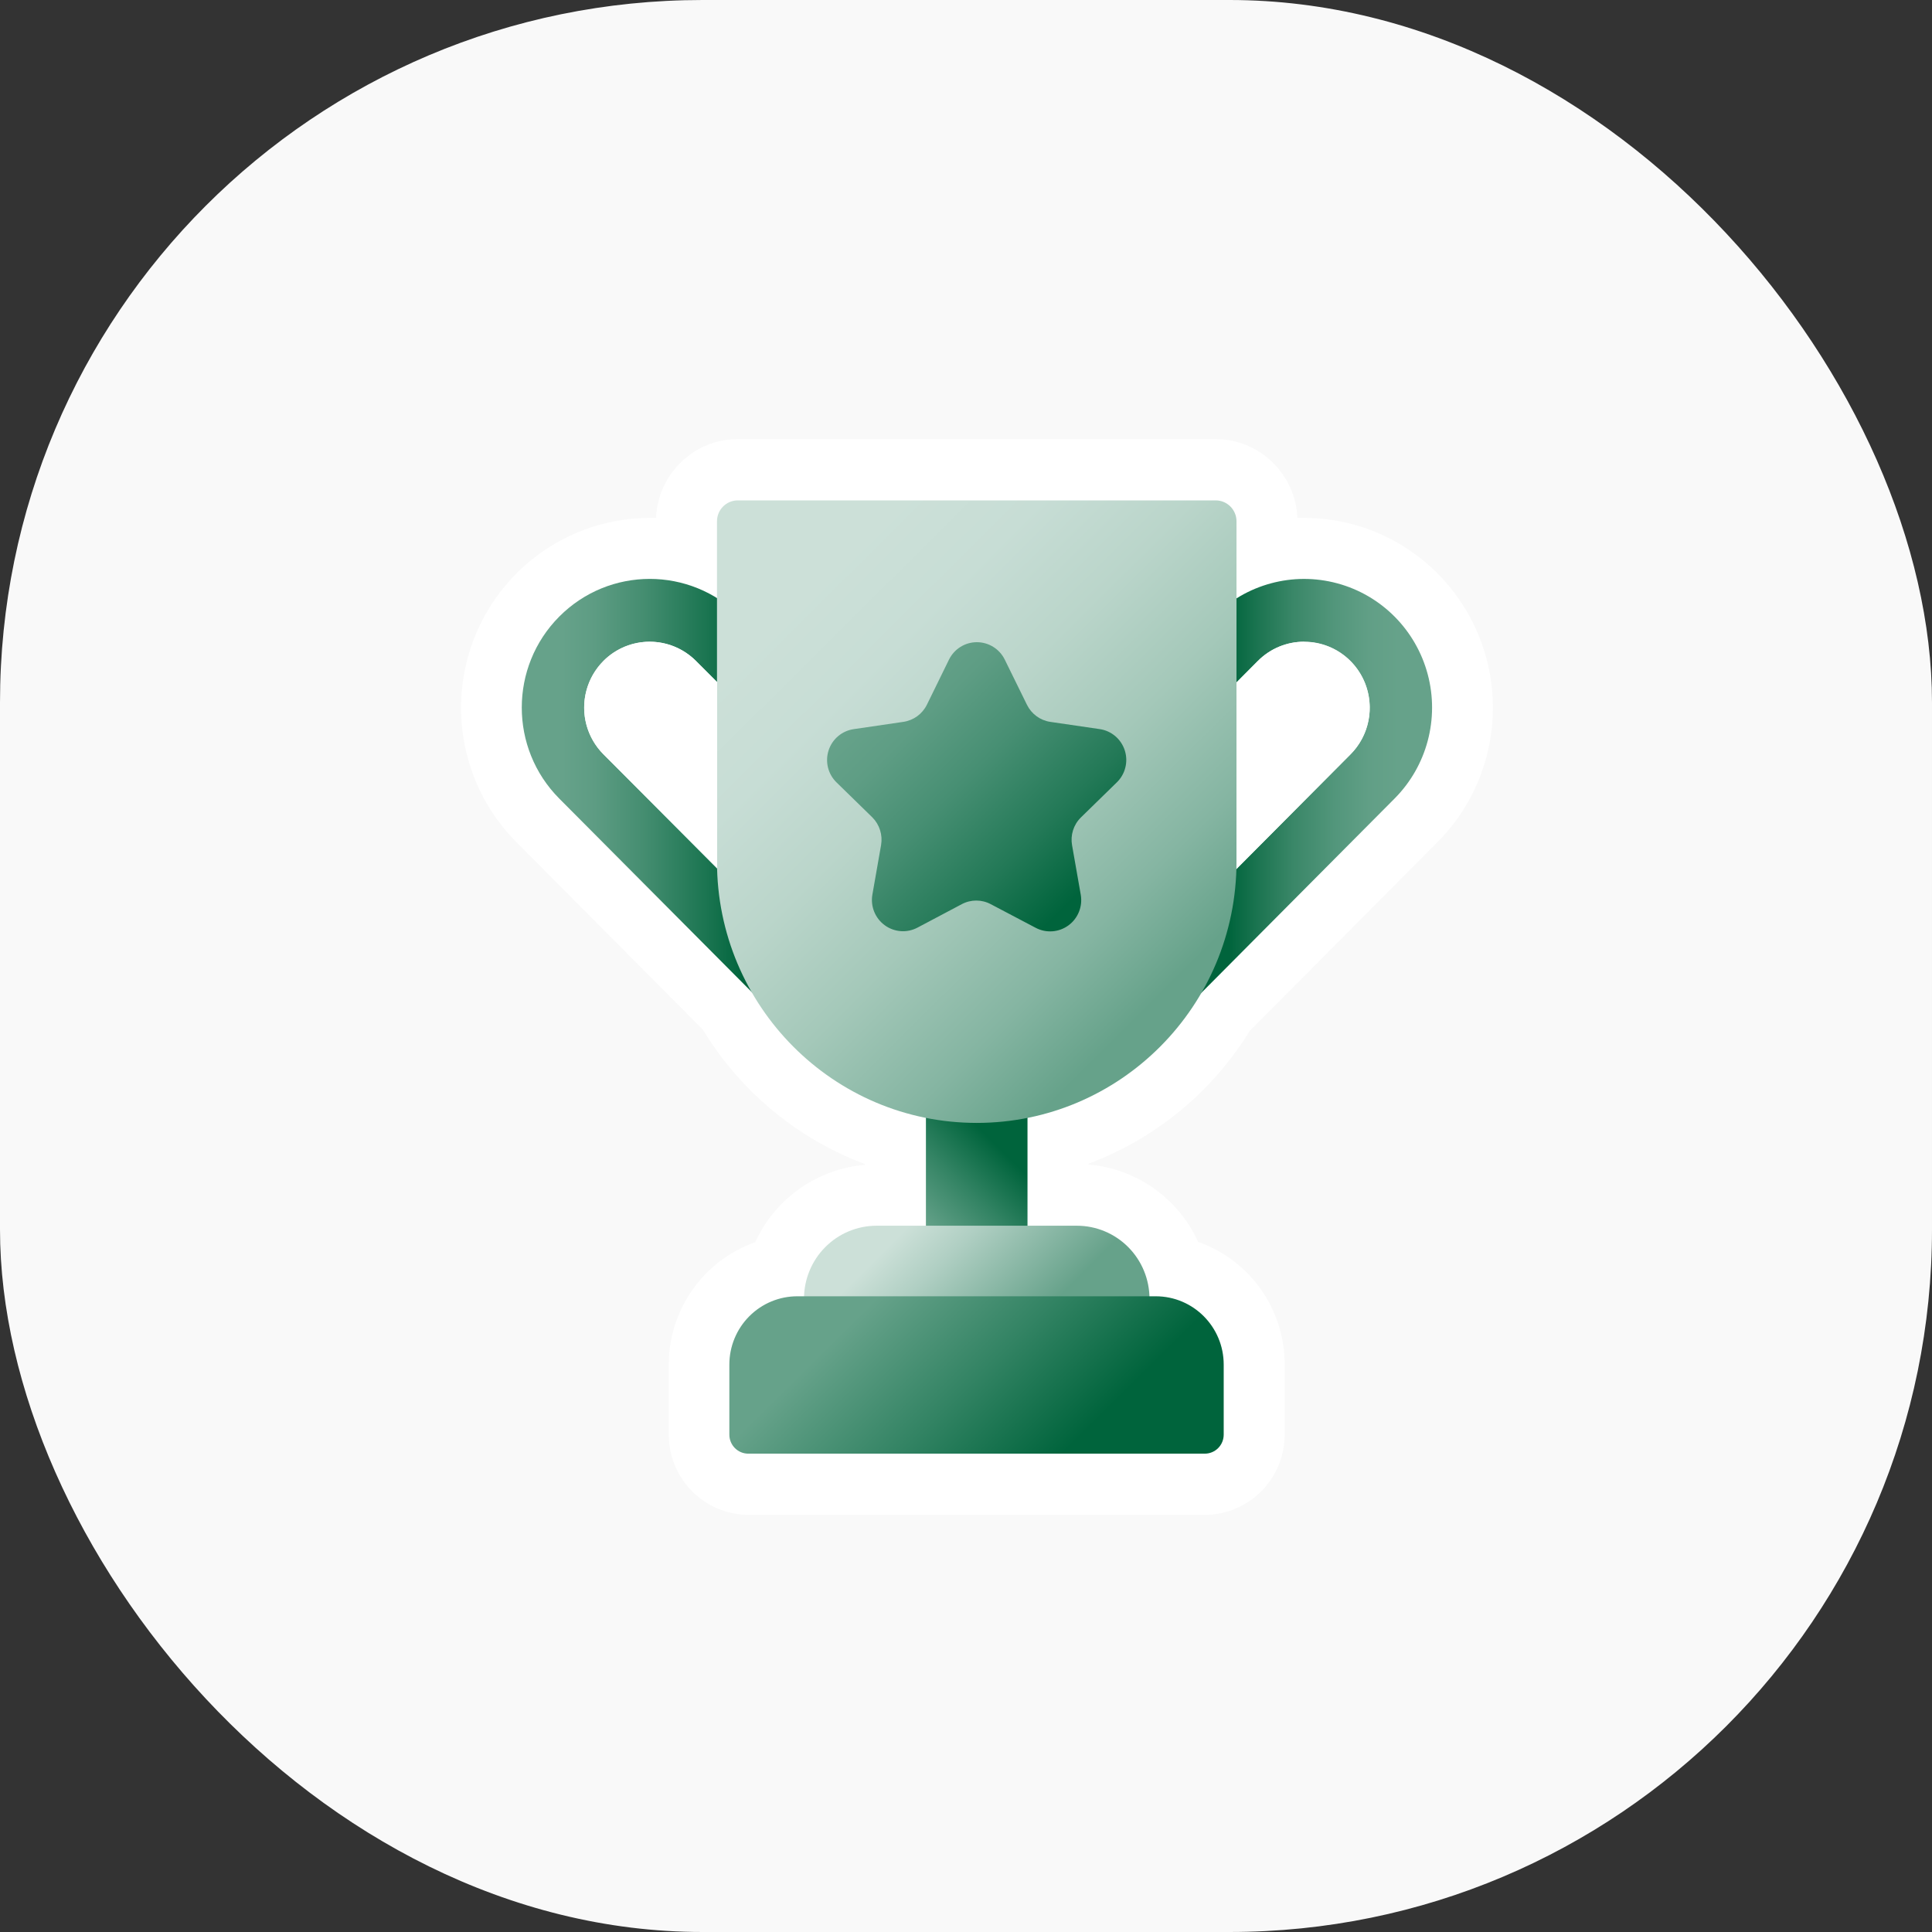 <?xml version="1.0" encoding="UTF-8"?>
<svg width="88px" height="88px" viewBox="0 0 88 88" version="1.1" xmlns="http://www.w3.org/2000/svg" xmlns:xlink="http://www.w3.org/1999/xlink">
    <rect x="0" y="0" width="88" height="88" fill="#333333" stroke="none"/>
    <title>CUSTOM / INFO / quanto-si-vince-02-green-88px</title>
    <defs>
        <linearGradient x1="54.686%" y1="39.071%" x2="29.31%" y2="98.216%" id="linearGradient-1">
            <stop stop-color="#00643C" offset="7%"></stop>
            <stop stop-color="#328363" offset="51%"></stop>
            <stop stop-color="#66A28A" offset="100%"></stop>
        </linearGradient>
        <linearGradient x1="37.67%" y1="50%" x2="97.038%" y2="50%" id="linearGradient-2">
            <stop stop-color="#00643C" offset="33%"></stop>
            <stop stop-color="#19734F" offset="42%"></stop>
            <stop stop-color="#3A8768" offset="55%"></stop>
            <stop stop-color="#52967B" offset="69%"></stop>
            <stop stop-color="#619F86" offset="81%"></stop>
            <stop stop-color="#66A28A" offset="91%"></stop>
        </linearGradient>
        <linearGradient x1="62.093%" y1="49.804%" x2="2.965%" y2="49.804%" id="linearGradient-3">
            <stop stop-color="#00643C" offset="25%"></stop>
            <stop stop-color="#1B7551" offset="38%"></stop>
            <stop stop-color="#448D70" offset="59%"></stop>
            <stop stop-color="#5D9C83" offset="76%"></stop>
            <stop stop-color="#66A28A" offset="87%"></stop>
        </linearGradient>
        <linearGradient x1="93.007%" y1="90.519%" x2="14.033%" y2="-4.628%" id="linearGradient-4">
            <stop stop-color="#66A28A" offset="11%"></stop>
            <stop stop-color="#85B5A2" offset="24%"></stop>
            <stop stop-color="#A4C8B9" offset="41%"></stop>
            <stop stop-color="#BAD5CA" offset="57%"></stop>
            <stop stop-color="#C7DDD5" offset="72%"></stop>
            <stop stop-color="#CCE0D8" offset="86%"></stop>
        </linearGradient>
        <linearGradient x1="94.049%" y1="99.435%" x2="14.551%" y2="22.144%" id="linearGradient-5">
            <stop stop-color="#00643C" offset="15%"></stop>
            <stop stop-color="#237957" offset="37%"></stop>
            <stop stop-color="#478F73" offset="64%"></stop>
            <stop stop-color="#5E9D84" offset="86%"></stop>
            <stop stop-color="#66A28A" offset="100%"></stop>
        </linearGradient>
        <linearGradient x1="73.784%" y1="62.314%" x2="14.646%" y2="37.956%" id="linearGradient-6">
            <stop stop-color="#66A28A" offset="7%"></stop>
            <stop stop-color="#6AA48D" offset="10%"></stop>
            <stop stop-color="#B0CFC3" offset="71%"></stop>
            <stop stop-color="#CCE0D8" offset="100%"></stop>
        </linearGradient>
        <linearGradient x1="84.708%" y1="62.025%" x2="17.213%" y2="40.423%" id="linearGradient-7">
            <stop stop-color="#00643C" offset="7%"></stop>
            <stop stop-color="#328363" offset="51%"></stop>
            <stop stop-color="#66A28A" offset="100%"></stop>
        </linearGradient>
    </defs>
    <g id="04-UTILITIES" stroke="none" stroke-width="1" fill="none" fill-rule="evenodd">
        <g id="06-ICONS-SYSTEM" transform="translate(-920, -2184)" fill-rule="nonzero">
            <g id="Group" transform="translate(920, 2184)">
                <rect id="Rectangle" fill="#F9F9F9" x="0" y="0" width="88" height="88" rx="32"></rect>
                <g id="quanto-si-vince-icon-green" transform="translate(21, 20)">
                    <path d="M35.924,26.955 L44.485,18.348 C46.941,15.875 47.675,12.158 46.346,8.929 C45.016,5.7 41.883,3.593 38.407,3.59 L38.094,3.59 C38.007,1.586 36.368,0.004 34.373,0 L12.602,0 C10.607,0.004 8.968,1.586 8.881,3.59 L8.587,3.59 C5.113,3.597 1.984,5.704 0.655,8.931 C-0.674,12.159 0.057,15.873 2.51,18.348 L11.015,26.899 C12.723,29.715 15.324,31.871 18.398,33.022 L18.398,33.058 C16.221,33.24 14.311,34.588 13.399,36.583 C11.039,37.414 9.459,39.654 9.46,42.168 L9.46,45.358 C9.471,47.365 11.086,48.989 13.082,49 L33.877,49 C35.885,48.998 37.512,47.362 37.515,45.342 L37.515,42.152 C37.518,39.637 35.937,37.396 33.575,36.568 C32.664,34.572 30.754,33.224 28.577,33.042 L28.577,33.006 C31.627,31.867 34.213,29.738 35.924,26.955 Z" id="Path" fill="#FFFFFF"></path>
                    <rect id="Rectangle" fill="url(#linearGradient-1)" x="21.175" y="26.768" width="4.626" height="10.729"></rect>
                    <path d="M28.422,28.124 C26.065,28.124 23.939,26.697 23.036,24.507 C22.134,22.317 22.633,19.796 24.301,18.12 L34.282,8.085 C35.754,6.605 37.9,6.027 39.911,6.57 C41.922,7.112 43.492,8.692 44.031,10.714 C44.569,12.736 43.994,14.893 42.521,16.373 L32.544,26.405 C31.454,27.509 29.97,28.128 28.422,28.124 L28.422,28.124 Z M38.403,9.23 C37.611,9.227 36.851,9.543 36.293,10.107 L26.312,20.138 C25.145,21.311 25.145,23.213 26.312,24.386 C27.478,25.559 29.37,25.559 30.537,24.386 L40.514,14.359 C41.368,13.501 41.623,12.21 41.161,11.089 C40.699,9.968 39.61,9.237 38.403,9.238 L38.403,9.23 Z" id="Shape" fill="url(#linearGradient-2)"></path>
                    <path d="M14.454,26.405 L4.473,16.373 C2.197,14.084 2.197,10.374 4.473,8.085 C6.75,5.796 10.44,5.796 12.717,8.085 L22.694,18.12 C24.219,19.589 24.834,21.772 24.302,23.827 C23.77,25.882 22.174,27.487 20.131,28.022 C18.087,28.557 15.915,27.938 14.454,26.405 Z M6.485,10.107 C5.925,10.67 5.61,11.433 5.61,12.229 C5.61,13.025 5.925,13.788 6.485,14.351 L16.466,24.386 C17.641,25.504 19.488,25.477 20.631,24.327 C21.775,23.176 21.799,21.319 20.687,20.138 L10.702,10.107 C9.535,8.937 7.647,8.937 6.481,10.107 L6.485,10.107 Z" id="Shape" fill="url(#linearGradient-3)"></path>
                    <path d="M12.602,2.792 L34.373,2.792 C34.896,2.792 35.321,3.219 35.321,3.745 L35.321,19.253 C35.319,25.823 30.021,31.147 23.487,31.147 L23.487,31.147 C16.955,31.145 11.66,25.821 11.658,19.253 L11.658,3.745 C11.658,3.22 12.08,2.794 12.602,2.792 Z" id="Path" fill="url(#linearGradient-4)"></path>
                    <path d="M29.093,13.21 L26.831,12.879 C26.375,12.809 25.981,12.518 25.776,12.101 L24.765,10.043 C24.526,9.558 24.034,9.251 23.495,9.251 C22.957,9.251 22.465,9.558 22.226,10.043 L21.218,12.101 C21.01,12.521 20.612,12.811 20.151,12.879 L17.894,13.21 C17.359,13.284 16.912,13.658 16.743,14.173 C16.574,14.689 16.713,15.257 17.1,15.635 L18.735,17.231 C19.063,17.561 19.211,18.031 19.132,18.491 L18.735,20.753 C18.644,21.287 18.863,21.826 19.299,22.144 C19.735,22.463 20.313,22.504 20.79,22.252 L22.809,21.183 C23.221,20.964 23.714,20.964 24.126,21.183 L26.173,22.26 C26.65,22.512 27.228,22.47 27.664,22.152 C28.1,21.834 28.318,21.295 28.228,20.761 L27.831,18.499 C27.749,18.039 27.897,17.568 28.228,17.239 L29.862,15.643 C30.253,15.269 30.398,14.702 30.234,14.185 C30.07,13.667 29.627,13.289 29.093,13.21 L29.093,13.21 Z" id="Path" fill="url(#linearGradient-5)"></path>
                    <path d="M18.925,35.83 L28.049,35.83 C28.927,35.83 29.768,36.18 30.389,36.804 C31.009,37.428 31.358,38.274 31.358,39.156 L31.358,42.279 L15.621,42.279 L15.621,39.168 C15.618,38.284 15.964,37.436 16.584,36.81 C17.204,36.183 18.046,35.831 18.925,35.83 L18.925,35.83 Z" id="Path" fill="url(#linearGradient-6)"></path>
                    <path d="M15.331,39.044 L31.643,39.044 C33.352,39.044 34.738,40.437 34.738,42.156 L34.738,45.346 C34.738,45.576 34.647,45.796 34.486,45.958 C34.324,46.121 34.105,46.212 33.877,46.212 L13.082,46.212 C12.853,46.212 12.635,46.121 12.473,45.958 C12.312,45.796 12.221,45.576 12.221,45.346 L12.221,42.156 C12.221,41.328 12.549,40.534 13.133,39.95 C13.717,39.366 14.508,39.04 15.331,39.044 L15.331,39.044 Z" id="Path" fill="url(#linearGradient-7)"></path>
                    <path d="M40.514,10.107 C39.348,8.937 37.459,8.937 36.293,10.107 L35.321,11.084 L35.321,19.253 C35.321,19.361 35.321,19.472 35.321,19.58 L40.514,14.359 C41.681,13.185 41.681,11.281 40.514,10.107 L40.514,10.107 Z" id="Path" fill="#FFFFFF"></path>
                    <path d="M11.658,11.06 L10.702,10.107 C9.946,9.35 8.846,9.055 7.816,9.334 C6.786,9.613 5.982,10.424 5.708,11.46 C5.433,12.497 5.729,13.602 6.485,14.359 L11.662,19.544 C11.662,19.44 11.662,19.341 11.662,19.237 L11.658,11.06 Z" id="Path" fill="#FFFFFF"></path>
                </g>
            </g>
        </g>
    </g>
</svg>
